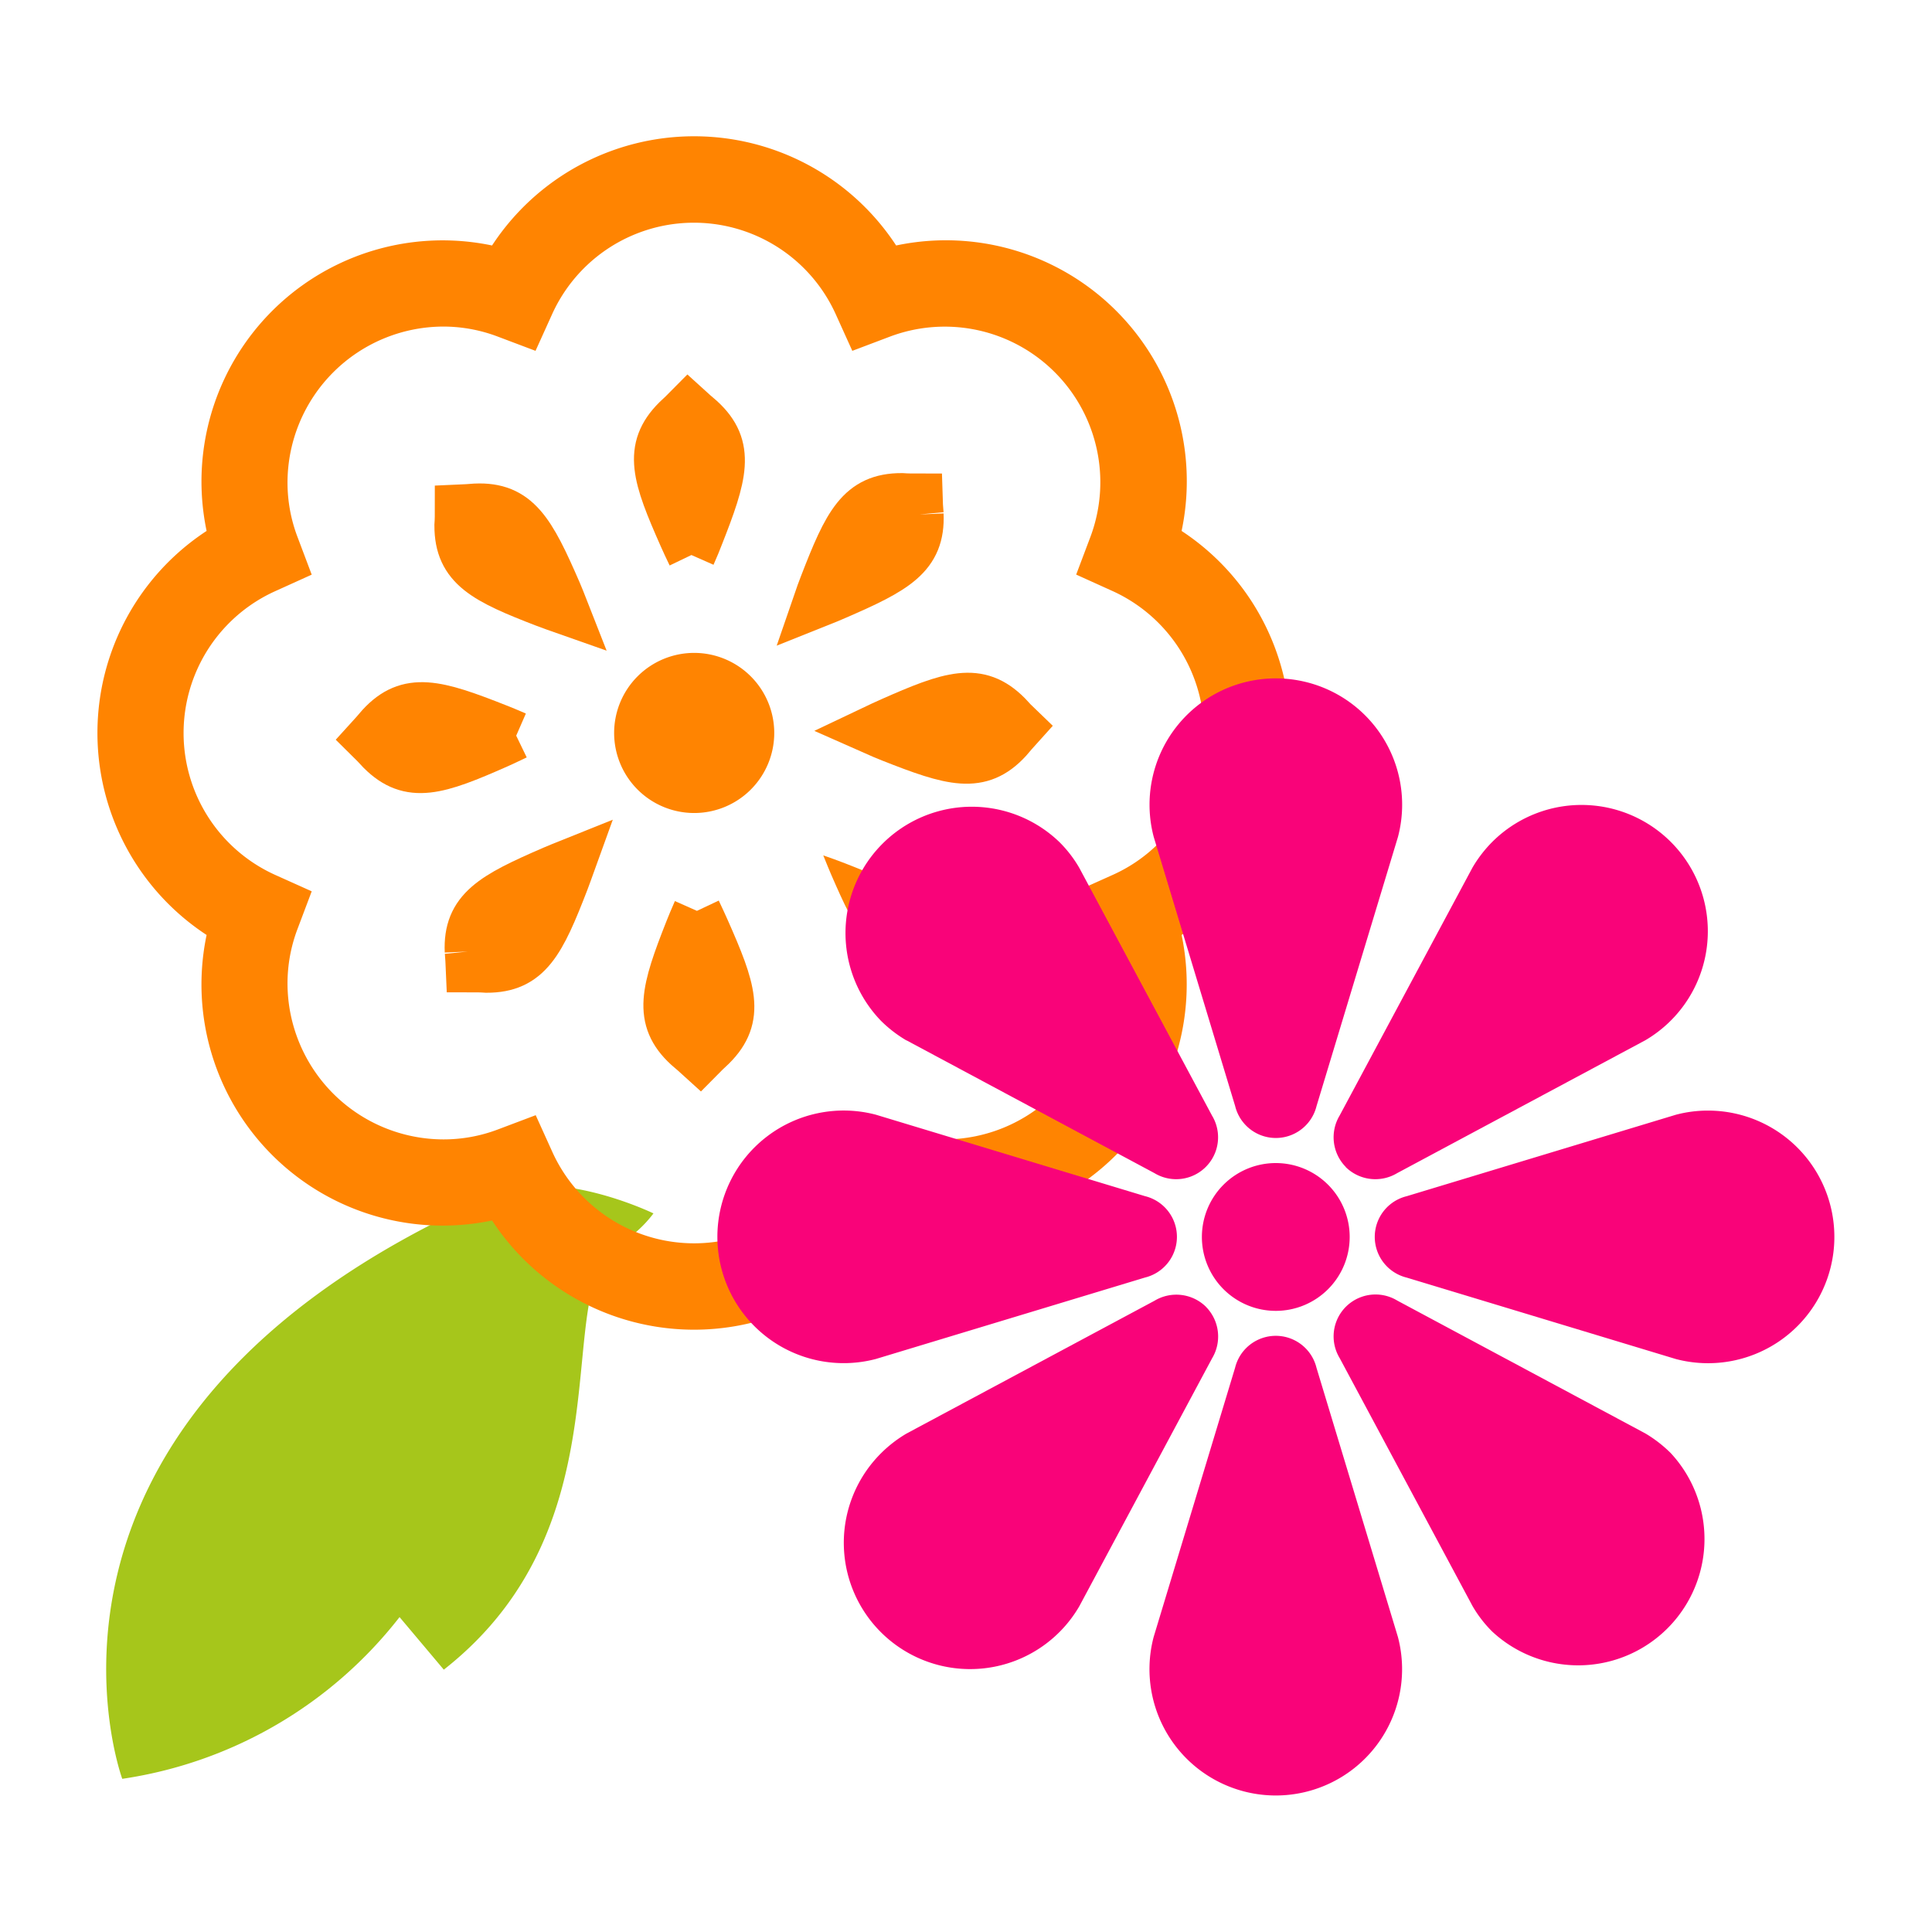 <svg xmlns="http://www.w3.org/2000/svg" xmlns:xlink="http://www.w3.org/1999/xlink" width="32" height="32" viewBox="0 0 32 32">
  <defs>
    <clipPath id="clip-path">
      <rect id="長方形_2" data-name="長方形 2" width="32" height="32" transform="translate(430 1271)" fill="#fff"/>
    </clipPath>
  </defs>
  <g id="マスクグループ_2" data-name="マスクグループ 2" transform="translate(-430 -1271)" clip-path="url(#clip-path)">
    <g id="グループ_10459" data-name="グループ 10459" transform="translate(-546.091 -1121.901)">
      <path id="パス_54187" data-name="パス 54187" d="M9.5,6.4C5.981-1.854,0,.236,0,.236A7.14,7.14,0,0,0,2.6,4.873l-.883.718c2.4,3.17,6.3,1.843,6.987,3.009a1.984,1.984,0,0,0,.509.591S10.1,7.441,9.5,6.4" transform="matrix(-0.017, -1, 1, -0.017, 977.88, 2422.368)" fill="#a6c61b"/>
      <g id="グループ_10448" data-name="グループ 10448" transform="translate(977.711 2395.164)">
        <path id="パス_54218" data-name="パス 54218" d="M42.856,69.736a4,4,0,0,0-1.147-1.147,3.99,3.99,0,0,0-4.728-4.728,4,4,0,0,0-6.693,0,3.994,3.994,0,0,0-4.728,4.728,4,4,0,0,0,0,6.692,3.994,3.994,0,0,0,4.728,4.729,4,4,0,0,0,6.693,0,3.995,3.995,0,0,0,4.728-4.729,4.012,4.012,0,0,0,1.147-5.545m-1.193,3.616a2.562,2.562,0,0,1-1.086.93l-.612.275.237.628a2.54,2.54,0,0,1,.164.9,2.587,2.587,0,0,1-2.581,2.582,2.535,2.535,0,0,1-.9-.164l-.629-.237-.275.612a2.578,2.578,0,0,1-4.693,0l-.277-.612-.628.237a2.535,2.535,0,0,1-.9.164A2.587,2.587,0,0,1,26.9,76.086a2.546,2.546,0,0,1,.164-.9l.237-.628-.612-.275a2.578,2.578,0,0,1,0-4.693l.612-.277-.237-.628a2.537,2.537,0,0,1-.164-.9,2.587,2.587,0,0,1,2.58-2.581,2.542,2.542,0,0,1,.9.165l.628.237.277-.612a2.578,2.578,0,0,1,4.693,0l.277.612.627-.237A2.577,2.577,0,0,1,40.2,68.684l-.237.628.612.277a2.586,2.586,0,0,1,1.086,3.763" transform="translate(-23.758 -62.058)" fill="#ff8401"/>
        <path id="パス_54219" data-name="パス 54219" d="M32.633,68.524c.056-.127.1-.233.13-.313.4-1.014.532-1.475.028-1.939-.071-.06-.142-.122-.21-.184-.066.067-.132.13-.2.193-.485.485-.332.94.108,1.933.035.08.084.185.144.31" transform="translate(-22.801 -61.594)" fill="#ff8401" stroke="#ff8401" stroke-width="0.8"/>
        <path id="パス_54220" data-name="パス 54220" d="M30.561,69.156c.08.031.188.07.319.116-.05-.128-.095-.235-.128-.314-.435-1-.667-1.418-1.351-1.388-.093.008-.185.013-.277.017,0,.093,0,.185-.007.279,0,.686.43.9,1.444,1.291" transform="translate(-23.142 -61.424)" fill="#ff8401" stroke="#ff8401" stroke-width="0.8"/>
        <path id="パス_54221" data-name="パス 54221" d="M30.224,71.007c-.126-.055-.233-.1-.312-.13-1.012-.4-1.474-.533-1.938-.028-.06.071-.122.142-.184.21.066.065.13.132.192.2.484.484.94.331,1.934-.108.079-.036.184-.084.308-.144" transform="translate(-23.294 -61.085)" fill="#ff8401" stroke="#ff8401" stroke-width="0.8"/>
        <path id="パス_54222" data-name="パス 54222" d="M29.27,74.315c.009.091.013.184.017.277.093,0,.185,0,.279.007.685,0,.9-.43,1.292-1.444.031-.08.07-.191.117-.321-.128.051-.236.1-.317.132-1,.433-1.418.665-1.388,1.35" transform="translate(-23.124 -60.819)" fill="#ff8401" stroke="#ff8401" stroke-width="0.8"/>
        <path id="パス_54223" data-name="パス 54223" d="M32.708,73.559c-.056.126-.1.234-.132.314-.4,1.012-.532,1.474-.027,1.938.071.06.142.122.21.184.065-.066.132-.13.2-.193.485-.484.331-.939-.109-1.933-.035-.08-.084-.185-.143-.31" transform="translate(-22.784 -60.735)" fill="#ff8401" stroke="#ff8401" stroke-width="0.8"/>
        <path id="パス_54224" data-name="パス 54224" d="M32.754,69.727a1.326,1.326,0,1,0,1.326,1.327,1.327,1.327,0,0,0-1.326-1.327" transform="translate(-22.876 -61.176)" fill="#ff8401"/>
        <path id="パス_54225" data-name="パス 54225" d="M36.14,67.7q-.013-.139-.017-.278c-.093,0-.186,0-.279-.007-.686,0-.9.43-1.292,1.445-.032.08-.071.188-.116.319.128-.051.235-.095.314-.13,1-.433,1.418-.665,1.389-1.349" transform="translate(-22.53 -61.442)" fill="#ff8401" stroke="#ff8401" stroke-width="0.8"/>
        <path id="パス_54226" data-name="パス 54226" d="M34.854,72.851c-.08-.031-.19-.071-.32-.116.051.127.095.235.13.316.434,1,.666,1.417,1.35,1.388.093-.008.185-.014.278-.017,0-.093,0-.185.007-.279,0-.686-.43-.9-1.445-1.292" transform="translate(-22.518 -60.83)" fill="#ff8401"/>
        <path id="パス_54227" data-name="パス 54227" d="M35.569,70.788c-.08.035-.185.084-.309.143.126.056.233.1.313.132,1.012.4,1.474.532,1.938.028q.09-.107.184-.211c-.067-.064-.13-.13-.193-.2-.483-.484-.94-.332-1.933.108" transform="translate(-22.435 -61.101)" fill="#ff8401" stroke="#ff8401" stroke-width="0.8"/>
      </g>
      <g id="グループ_10449" data-name="グループ 10449" transform="translate(987.973 2404.138)">
        <path id="パス_54269" data-name="パス 54269" d="M38.406,81.521a1.224,1.224,0,1,0,1.223,1.224,1.224,1.224,0,0,0-1.223-1.224" transform="translate(-29.156 -73.494)" fill="#f90379"/>
        <path id="パス_54270" data-name="パス 54270" d="M37.822,81.405a.694.694,0,0,0,1.348,0l1.349-4.459a2.092,2.092,0,1,0-4.046,0Z" transform="translate(-29.246 -74.322)" fill="#f90379"/>
        <path id="パス_54271" data-name="パス 54271" d="M39.169,84.616a.694.694,0,0,0-1.348,0l-1.349,4.46a2.092,2.092,0,1,0,4.046,0Z" transform="translate(-29.246 -73.199)" fill="#f90379"/>
        <path id="パス_54272" data-name="パス 54272" d="M32.9,80.1l4.108,2.2a.694.694,0,0,0,.953-.953l-2.2-4.106a2.043,2.043,0,0,0-.328-.425,2.092,2.092,0,0,0-2.958,2.958,2.112,2.112,0,0,0,.425.328" transform="translate(-29.768 -74.106)" fill="#f90379"/>
        <path id="パス_54273" data-name="パス 54273" d="M44.3,85.774l-4.108-2.2a.694.694,0,0,0-.953.953l2.2,4.106a2.014,2.014,0,0,0,.328.425A2.092,2.092,0,0,0,44.722,86.1a2.154,2.154,0,0,0-.425-.328" transform="translate(-28.932 -73.27)" fill="#f90379"/>
        <path id="パス_54274" data-name="パス 54274" d="M37.067,83.507a.694.694,0,0,0,0-1.348L32.609,80.81a2.092,2.092,0,1,0,0,4.046Z" transform="translate(-29.984 -73.584)" fill="#f90379"/>
        <path id="パス_54275" data-name="パス 54275" d="M45.269,80.742a2.055,2.055,0,0,0-.533.069L40.278,82.16a.694.694,0,0,0,0,1.348l4.459,1.349a2.092,2.092,0,1,0,.533-4.115" transform="translate(-28.861 -73.584)" fill="#f90379"/>
        <path id="パス_54276" data-name="パス 54276" d="M37.86,83.677a.7.7,0,0,0-.851-.1l-4.108,2.2a2.118,2.118,0,0,0-.425.329,2.092,2.092,0,1,0,3.286,2.533l2.2-4.108a.7.7,0,0,0-.1-.851" transform="translate(-29.768 -73.27)" fill="#f90379"/>
        <path id="パス_54277" data-name="パス 54277" d="M39.34,82.2a.7.7,0,0,0,.851.1L44.3,80.1a2.092,2.092,0,1,0-2.533-3.287,2.119,2.119,0,0,0-.328.426l-2.2,4.106a.7.7,0,0,0,.1.851" transform="translate(-28.932 -74.106)" fill="#f90379"/>
      </g>
    </g>
  </g>
</svg>
